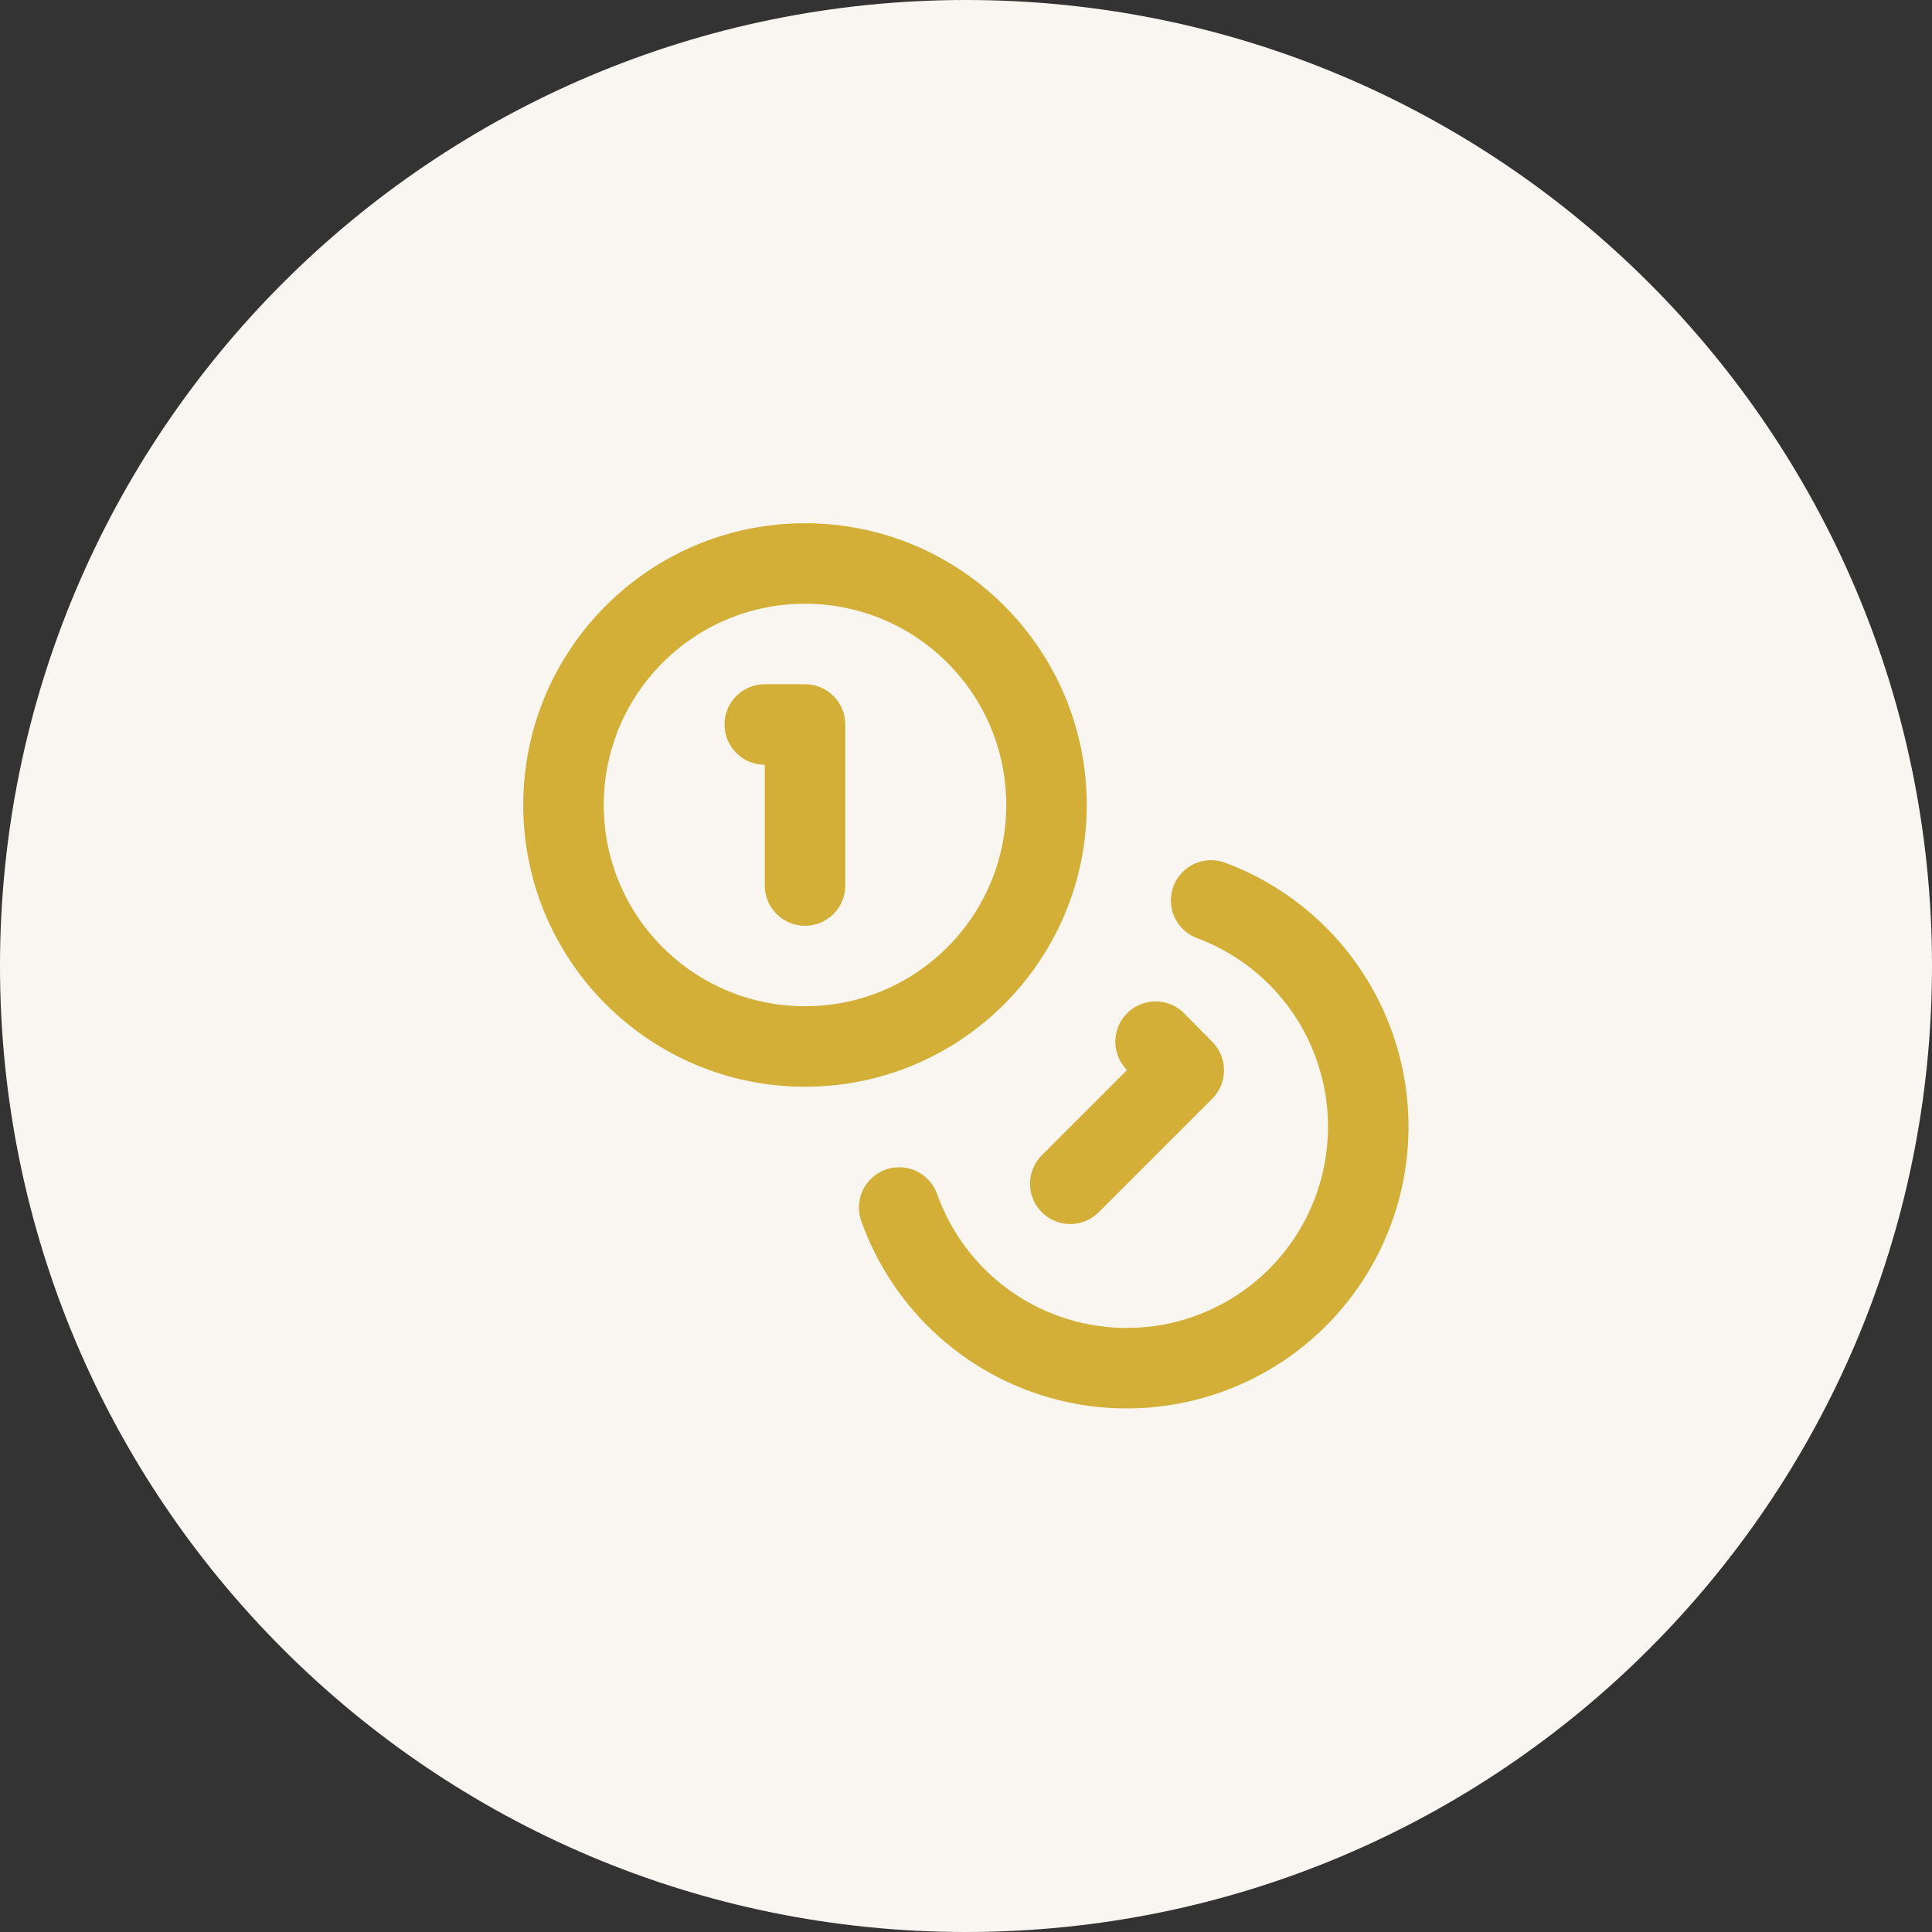 <svg width="56" height="56" viewBox="0 0 56 56" fill="none" xmlns="http://www.w3.org/2000/svg">
<rect x="0" y="0" width="56" height="56" fill="#333333" stroke="none"/>
<path d="M0 28C0 12.536 12.536 0 28 0C43.464 0 56 12.536 56 28C56 43.464 43.464 56 28 56C12.536 56 0 43.464 0 28Z" fill="#F9F6F1"/>
<path d="M23.333 30.333C27.199 30.333 30.333 27.199 30.333 23.333C30.333 19.467 27.199 16.333 23.333 16.333C19.467 16.333 16.333 19.467 16.333 23.333C16.333 27.199 19.467 30.333 23.333 30.333Z" stroke="#D4AF37" stroke-width="2.333" stroke-linecap="round" stroke-linejoin="round"/>
<path d="M35.105 26.099C36.208 26.51 37.189 27.192 37.958 28.083C38.727 28.974 39.26 30.045 39.505 31.196C39.751 32.347 39.703 33.541 39.365 34.669C39.026 35.796 38.409 36.82 37.571 37.646C36.732 38.471 35.699 39.072 34.566 39.393C33.434 39.714 32.238 39.743 31.091 39.48C29.944 39.216 28.882 38.667 28.003 37.884C27.125 37.101 26.457 36.109 26.063 35" stroke="#D4AF37" stroke-width="2.333" stroke-linecap="round" stroke-linejoin="round"/>
<path d="M22.167 21H23.334V25.667" stroke="#D4AF37" stroke-width="2.333" stroke-linecap="round" stroke-linejoin="round"/>
<path d="M33.495 30.193L34.312 31.022L31.022 34.312" stroke="#D4AF37" stroke-width="2.333" stroke-linecap="round" stroke-linejoin="round"/>
</svg>
